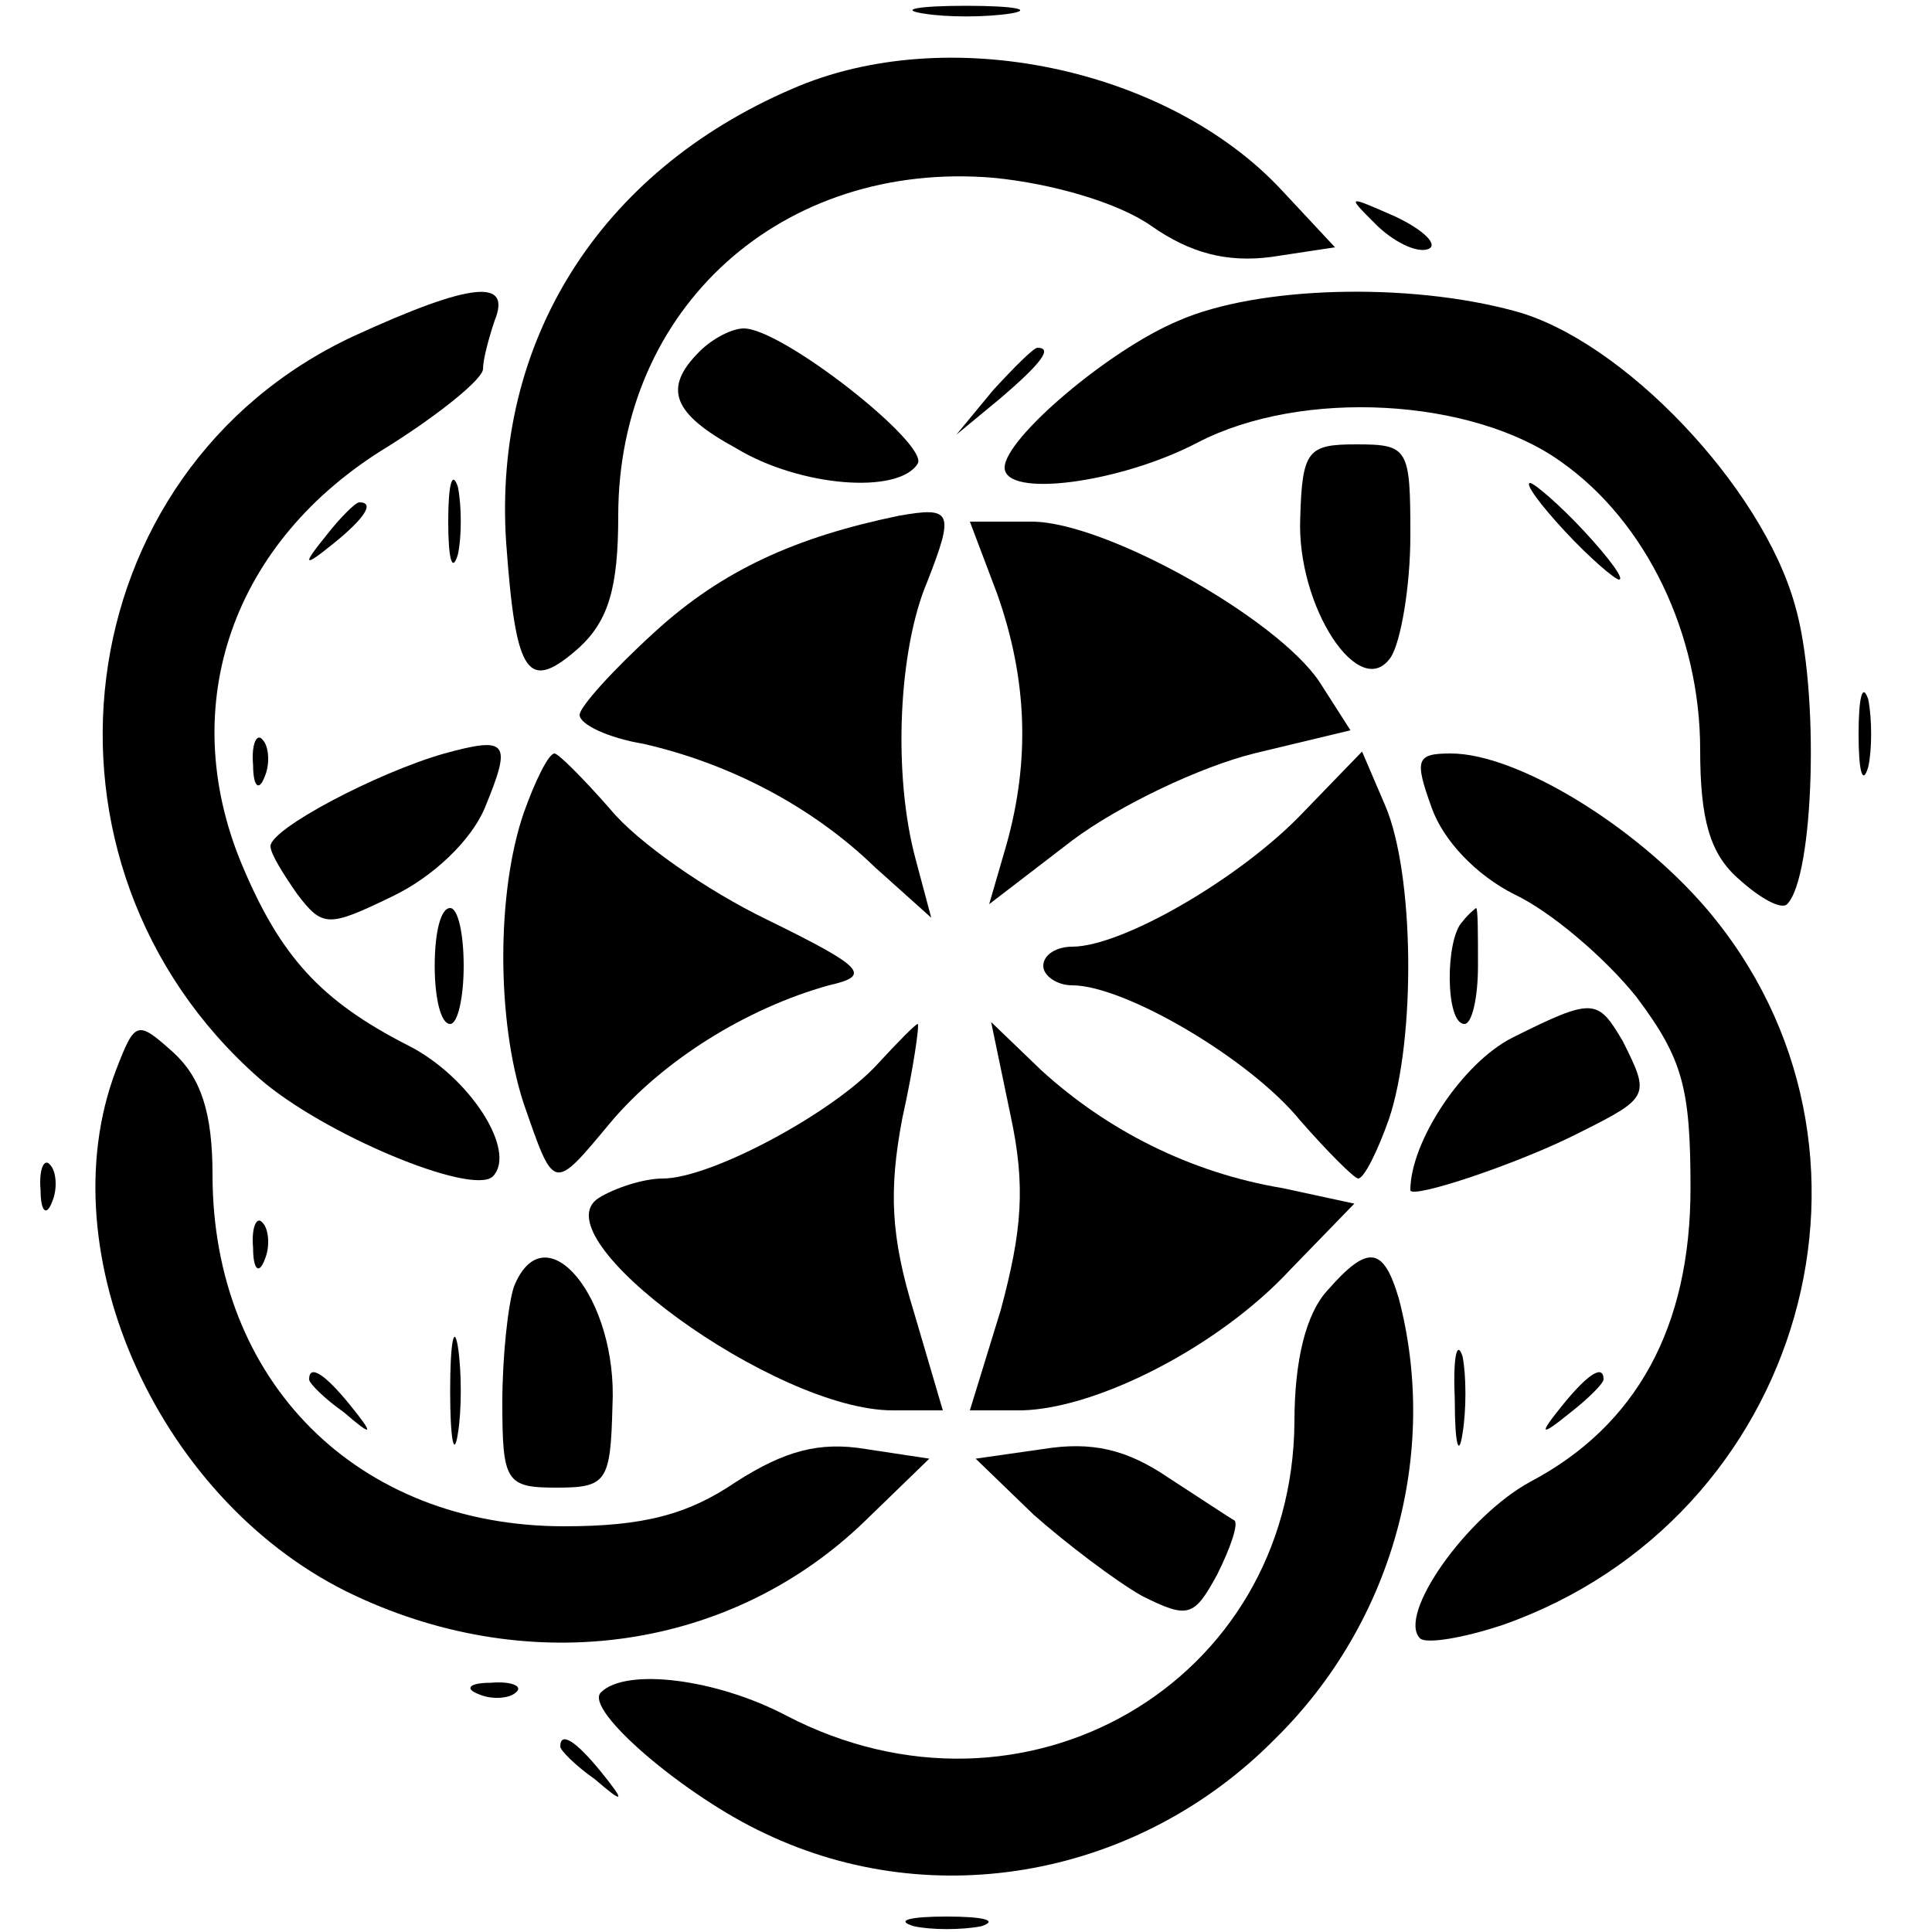 <?xml version="1.0" standalone="no"?>
<!DOCTYPE svg PUBLIC "-//W3C//DTD SVG 20010904//EN"
 "http://www.w3.org/TR/2001/REC-SVG-20010904/DTD/svg10.dtd">
<svg version="1.0" xmlns="http://www.w3.org/2000/svg"
 width="100pt" height="100pt" viewBox="0 0 100 100"
 preserveAspectRatio="xMidYMid meet">
<g transform="translate(0,100) scale(0.1,-0.1)"
fill="#000000" stroke="none">
<path d="M478 993 c12 -2 32 -2 45 0 12 2 2 4 -23 4 -25 0 -35 -2 -22 -4z"/>
<path d="M410 954 c-100 -43 -155 -131 -148 -235 5 -69 11 -78 38 -54 15 14
20 31 20 68 0 108 85 184 194 175 31 -3 65 -13 82 -25 20 -14 39 -19 62 -16
l33 5 -28 30 c-59 63 -173 87 -253 52z"/>
<path d="M712 884 c9 -9 21 -15 27 -13 6 2 -2 10 -17 17 -25 11 -25 11 -10 -4z"/>
<path d="M183 826 c-150 -70 -175 -273 -49 -384 33 -29 110 -61 121 -51 13 13
-12 52 -44 68 -45 23 -66 46 -86 94 -34 82 -5 167 76 216 27 17 49 35 49 40 0
5 3 16 6 25 9 22 -12 20 -73 -8z"/>
<path d="M610 834 c-36 -15 -90 -61 -90 -76 0 -16 60 -8 100 13 54 28 142 23
188 -10 44 -31 72 -89 72 -149 0 -36 5 -54 20 -67 11 -10 22 -16 25 -13 14 14
17 111 4 155 -17 61 -89 137 -145 152 -55 15 -133 13 -174 -5z"/>
<path d="M362 818 c-19 -19 -14 -32 19 -50 33 -20 84 -24 94 -8 6 10 -70 70
-90 70 -6 0 -16 -5 -23 -12z"/>
<path d="M514 798 l-19 -23 23 19 c21 18 27 26 19 26 -2 0 -12 -10 -23 -22z"/>
<path d="M673 732 c-2 -46 31 -96 47 -72 5 8 10 36 10 63 0 45 -1 47 -28 47
-25 0 -28 -3 -29 -38z"/>
<path d="M232 730 c0 -19 2 -27 5 -17 2 9 2 25 0 35 -3 9 -5 1 -5 -18z"/>
<path d="M810 725 c13 -14 26 -25 28 -25 3 0 -5 11 -18 25 -13 14 -26 25 -28
25 -3 0 5 -11 18 -25z"/>
<path d="M169 723 c-13 -16 -12 -17 4 -4 16 13 21 21 13 21 -2 0 -10 -8 -17
-17z"/>
<path d="M465 733 c-53 -11 -91 -28 -126 -60 -22 -20 -39 -39 -39 -43 0 -5 15
-12 33 -15 44 -10 87 -32 120 -64 l29 -26 -8 30 c-12 44 -9 109 6 144 14 36
13 39 -15 34z"/>
<path d="M516 693 c16 -45 17 -87 5 -130 l-9 -31 43 33 c24 18 66 38 94 45
l50 12 -16 25 c-22 33 -111 83 -149 83 l-32 0 14 -37z"/>
<path d="M962 620 c0 -19 2 -27 5 -17 2 9 2 25 0 35 -3 9 -5 1 -5 -18z"/>
<path d="M131 604 c0 -11 3 -14 6 -6 3 7 2 16 -1 19 -3 4 -6 -2 -5 -13z"/>
<path d="M230 610 c-35 -10 -90 -39 -90 -48 0 -4 7 -15 14 -25 13 -17 16 -17
49 -1 21 10 41 29 48 46 14 34 12 37 -21 28z"/>
<path d="M271 579 c-14 -41 -14 -107 0 -150 16 -46 15 -46 45 -10 27 32 70 59
113 71 22 5 19 9 -32 34 -31 15 -67 40 -81 57 -14 16 -27 29 -29 29 -3 0 -10
-14 -16 -31z"/>
<path d="M675 580 c-32 -34 -94 -70 -120 -70 -8 0 -15 -4 -15 -10 0 -5 7 -10
15 -10 27 0 92 -38 118 -70 14 -16 28 -30 30 -30 3 0 10 14 16 31 14 42 13
127 -2 162 l-12 28 -30 -31z"/>
<path d="M741 582 c6 -17 23 -35 43 -45 19 -9 47 -33 63 -53 24 -32 28 -47 28
-99 0 -72 -28 -123 -83 -152 -33 -18 -69 -69 -57 -81 3 -3 22 0 43 7 156 55
211 247 105 371 -37 43 -98 80 -132 80 -18 0 -19 -3 -10 -28z"/>
<path d="M225 500 c0 -16 3 -30 8 -30 4 0 7 14 7 30 0 17 -3 30 -7 30 -5 0 -8
-13 -8 -30z"/>
<path d="M757 523 c-9 -9 -9 -53 1 -53 4 0 7 14 7 30 0 17 0 30 -1 30 0 0 -4
-3 -7 -7z"/>
<path d="M783 463 c-26 -13 -53 -54 -53 -79 0 -5 57 14 88 30 36 18 36 19 22
47 -13 22 -15 23 -57 2z"/>
<path d="M60 446 c-36 -95 23 -225 124 -272 92 -43 195 -28 264 39 l33 32 -33
5 c-24 4 -42 -1 -67 -17 -25 -17 -48 -23 -89 -23 -107 0 -182 75 -182 182 0
32 -6 50 -20 63 -19 17 -20 17 -30 -9z"/>
<path d="M454 449 c-23 -25 -86 -59 -111 -59 -10 0 -25 -5 -33 -10 -32 -20 91
-110 152 -110 l26 0 -15 51 c-12 39 -13 63 -6 100 6 27 9 49 8 49 -1 0 -10 -9
-21 -21z"/>
<path d="M523 423 c8 -37 6 -60 -5 -101 l-16 -52 27 0 c39 1 102 33 139 73
l33 34 -37 8 c-48 8 -91 30 -125 61 l-26 25 10 -48z"/>
<path d="M21 384 c0 -11 3 -14 6 -6 3 7 2 16 -1 19 -3 4 -6 -2 -5 -13z"/>
<path d="M131 354 c0 -11 3 -14 6 -6 3 7 2 16 -1 19 -3 4 -6 -2 -5 -13z"/>
<path d="M266 334 c-3 -9 -6 -36 -6 -60 0 -41 2 -44 28 -44 26 0 28 3 29 42 3
56 -35 102 -51 62z"/>
<path d="M687 332 c-11 -12 -17 -36 -17 -68 -1 -135 -140 -216 -263 -152 -36
19 -83 25 -96 12 -9 -9 44 -54 85 -73 88 -42 194 -22 264 49 61 60 85 148 64
228 -8 27 -16 28 -37 4z"/>
<path d="M233 280 c0 -25 2 -35 4 -22 2 12 2 32 0 45 -2 12 -4 2 -4 -23z"/>
<path d="M753 275 c0 -22 2 -30 4 -17 2 12 2 30 0 40 -3 9 -5 -1 -4 -23z"/>
<path d="M160 286 c0 -2 8 -10 18 -17 15 -13 16 -12 3 4 -13 16 -21 21 -21 13z"/>
<path d="M809 273 c-13 -16 -12 -17 4 -4 9 7 17 15 17 17 0 8 -8 3 -21 -13z"/>
<path d="M540 250 l-35 -5 30 -29 c17 -15 42 -34 56 -42 24 -12 27 -11 39 11
7 14 11 26 9 28 -2 1 -17 11 -34 22 -22 15 -40 19 -65 15z"/>
<path d="M248 123 c7 -3 16 -2 19 1 4 3 -2 6 -13 5 -11 0 -14 -3 -6 -6z"/>
<path d="M290 96 c0 -2 8 -10 18 -17 15 -13 16 -12 3 4 -13 16 -21 21 -21 13z"/>
<path d="M473 3 c9 -2 25 -2 35 0 9 3 1 5 -18 5 -19 0 -27 -2 -17 -5z"/>
</g>
</svg>
